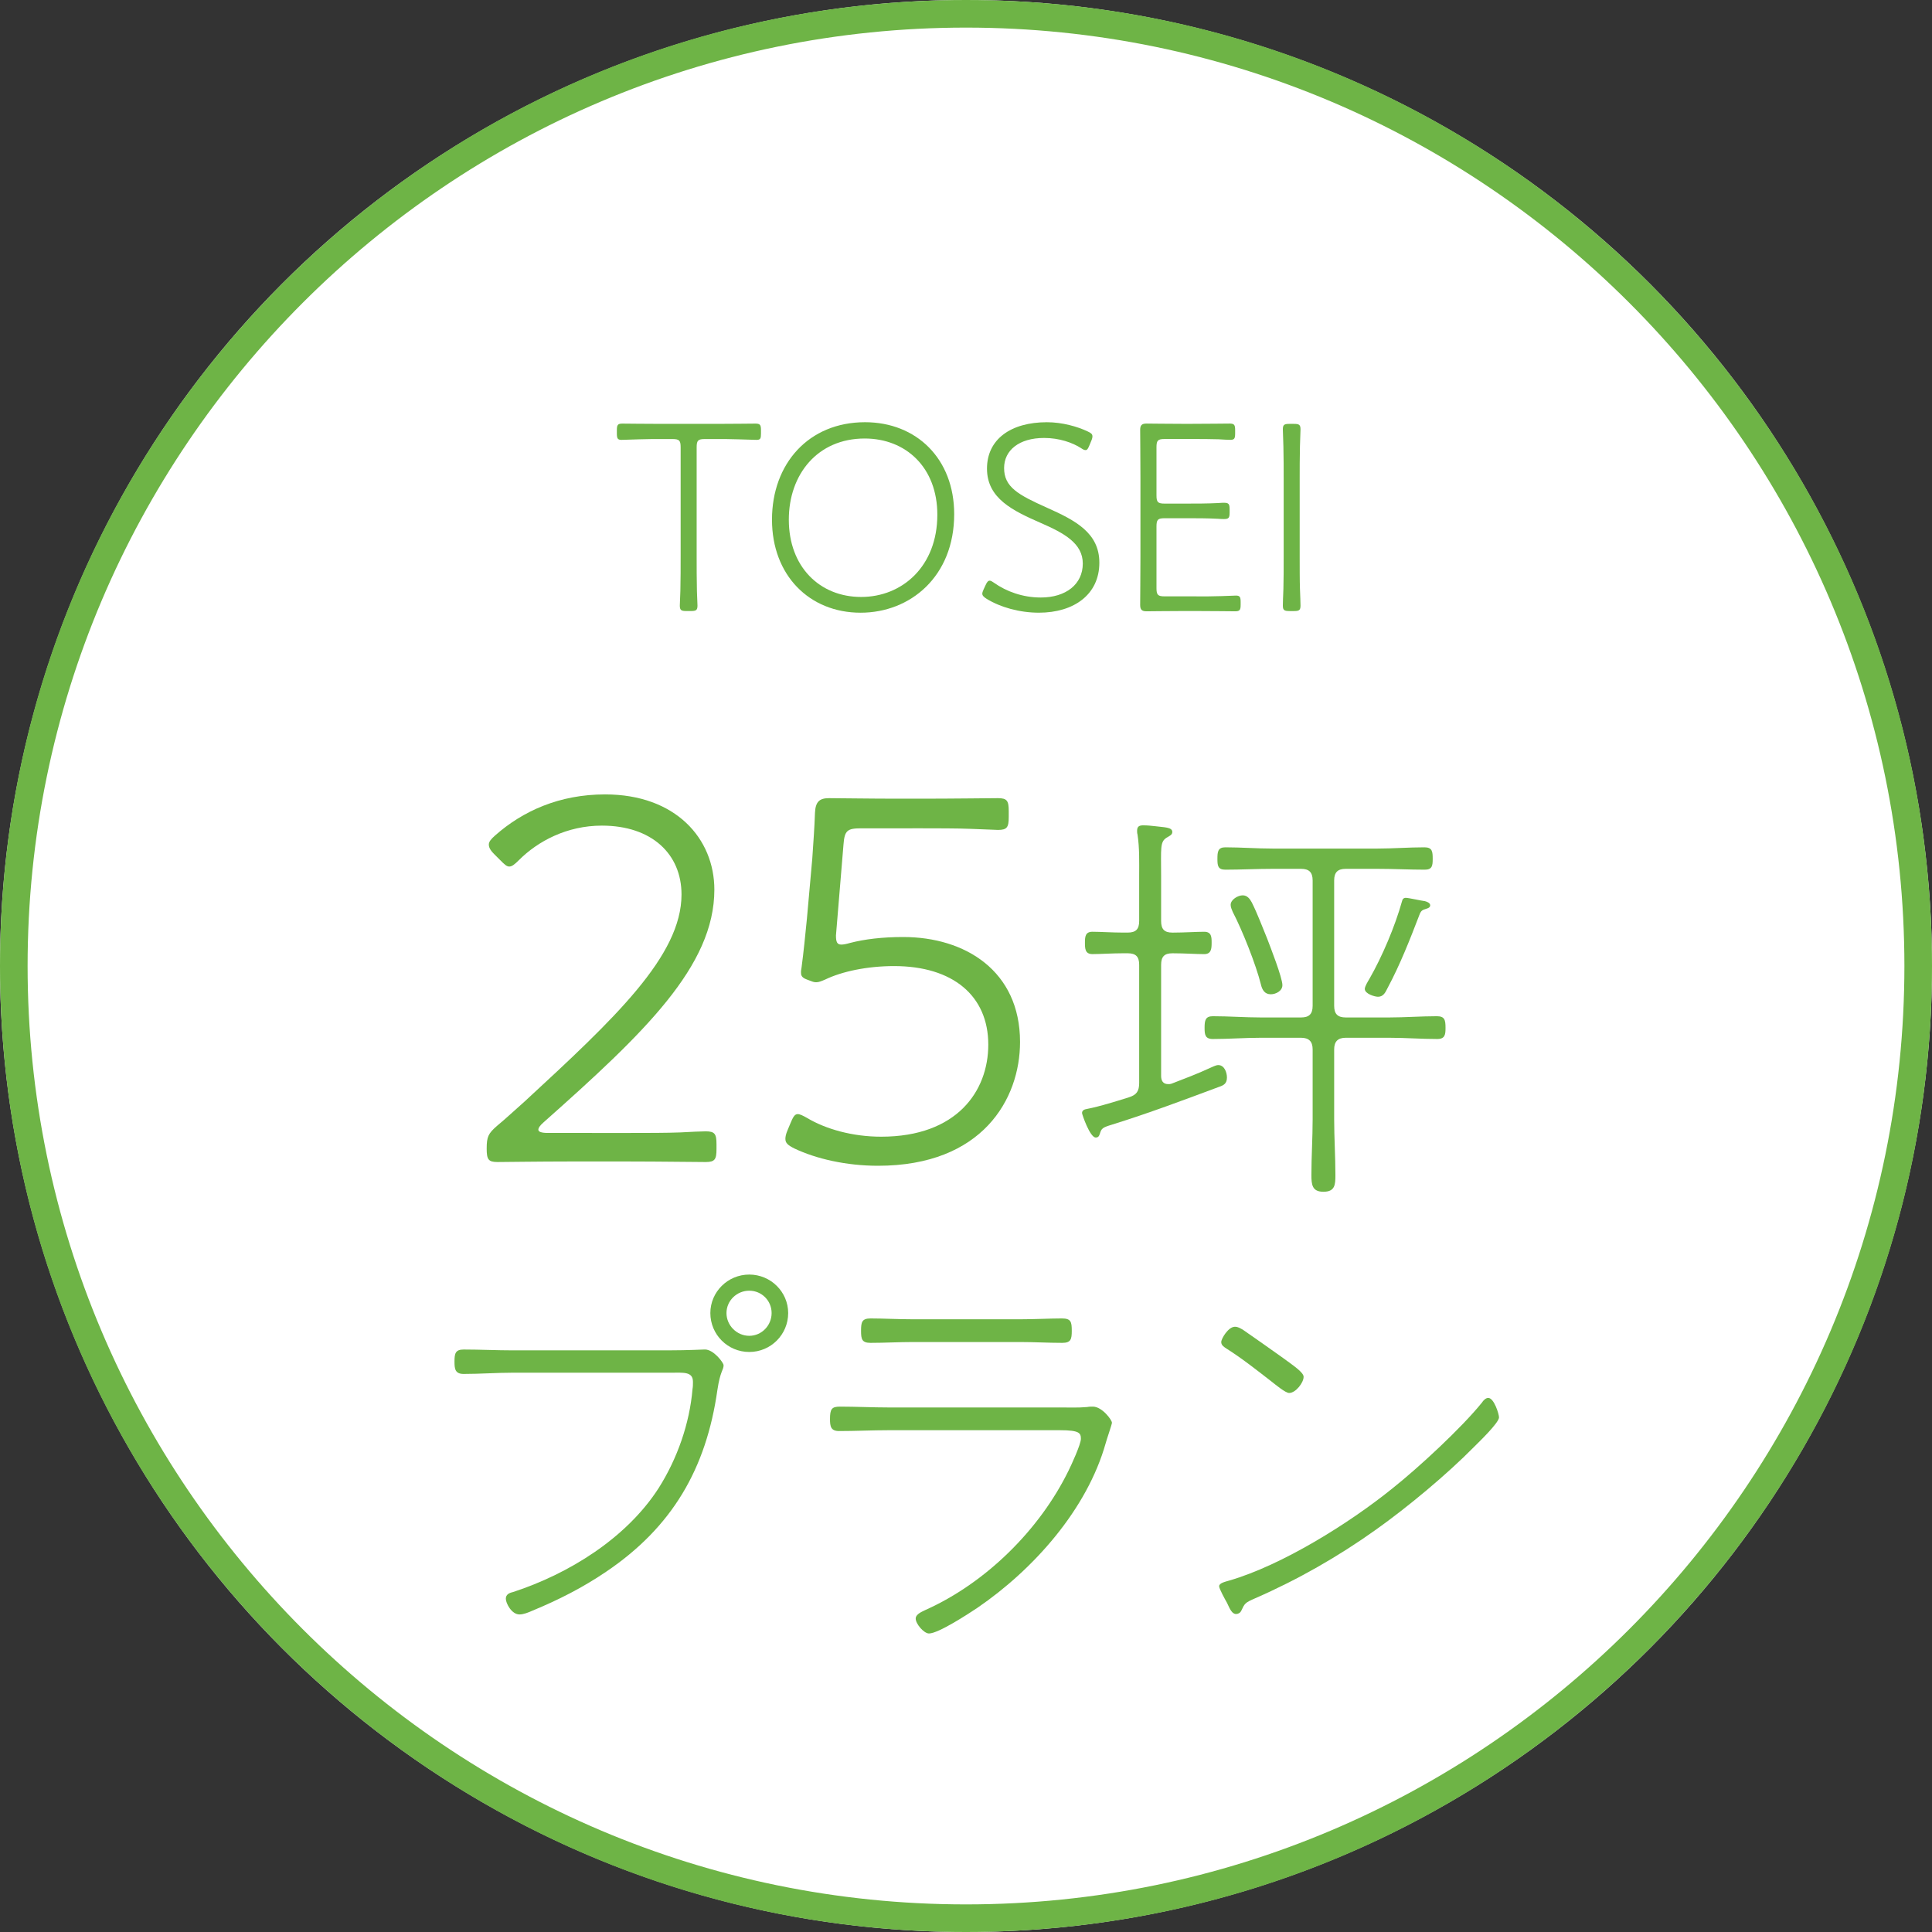 <?xml version="1.0" encoding="utf-8"?>
<!-- Generator: Adobe Illustrator 25.2.1, SVG Export Plug-In . SVG Version: 6.00 Build 0)  -->
<svg version="1.1" id="レイヤー_1" xmlns="http://www.w3.org/2000/svg" xmlns:xlink="http://www.w3.org/1999/xlink" x="0px"
	 y="0px" width="140px" height="140px" viewBox="0 0 140 140" style="enable-background:new 0 0 140 140;" xml:space="preserve">
<rect x="0" y="0" width="140" height="140" fill="#333333" stroke="none"/>
<style type="text/css">
	.st0{fill:#FFFFFF;}
	.st1{fill:#6EB446;}
</style>
<g>
	<g>
		<circle class="st0" cx="70" cy="70" r="70"/>
		<path class="st1" d="M70,2c37.495,0,68,30.505,68,68c0,37.495-30.505,68-68,68S2,107.495,2,70C2,32.505,32.505,2,70,2 M70,0
			C31.34,0,0,31.34,0,70s31.34,70,70,70s70-31.34,70-70S108.66,0,70,0L70,0z"/>
	</g>
	<g>
		<g>
			<path class="st1" d="M50.482,40.277c0,0.74,0,1.78,0.02,2.561c0.02,0.439,0.04,0.9,0.04,1.04c0,0.34-0.1,0.4-0.48,0.4h-0.32
				c-0.38,0-0.48-0.061-0.48-0.4c0-0.14,0.02-0.62,0.04-1.061c0.02-0.78,0.02-1.8,0.02-2.54v-7.862c0-0.5-0.1-0.6-0.601-0.6h-0.82
				c-0.46,0-1.021,0-1.581,0.02c-0.62,0.021-1.12,0.04-1.28,0.04c-0.28,0-0.34-0.1-0.34-0.46v-0.24c0-0.38,0.06-0.479,0.4-0.479
				c0.14,0,1.78,0.02,2.801,0.02h4.041c0.96,0,2.661-0.02,2.801-0.02c0.34,0,0.4,0.1,0.4,0.479v0.24c0,0.36-0.04,0.46-0.32,0.46
				c-0.16,0-0.78-0.02-1.34-0.04c-0.52-0.02-1.12-0.02-1.541-0.02h-0.86c-0.5,0-0.6,0.1-0.6,0.6V40.277z"/>
			<path class="st1" d="M69.144,37.257c0,4.521-3.181,7.142-6.782,7.142c-3.721,0-6.421-2.721-6.421-6.742
				c0-4.061,2.661-7.062,6.742-7.062C66.403,30.595,69.144,33.235,69.144,37.257z M57.161,37.656c0,3.421,2.241,5.602,5.241,5.602
				c2.981,0,5.521-2.221,5.521-5.961c0-3.421-2.281-5.521-5.261-5.521C59.242,31.775,57.161,34.376,57.161,37.656z"/>
			<path class="st1" d="M79.663,40.777c0,2.301-1.84,3.621-4.381,3.621c-1.42,0-2.801-0.4-3.781-1.001
				c-0.22-0.14-0.32-0.239-0.32-0.38c0-0.08,0.04-0.18,0.1-0.32l0.14-0.3c0.1-0.22,0.18-0.32,0.3-0.32c0.08,0,0.18,0.061,0.32,0.16
				c0.88,0.62,2.061,1.061,3.381,1.061c1.82,0,3.041-0.96,3.041-2.461c0-1.46-1.34-2.2-3.041-2.94c-2-0.88-3.901-1.761-3.901-3.94
				c0-2.121,1.72-3.361,4.341-3.361c1.12,0,2.22,0.32,2.94,0.66c0.26,0.12,0.36,0.2,0.36,0.36c0,0.08-0.02,0.18-0.08,0.32
				l-0.14,0.34c-0.1,0.24-0.16,0.34-0.28,0.34c-0.08,0-0.18-0.04-0.32-0.14c-0.62-0.4-1.581-0.74-2.681-0.74
				c-1.82,0-2.9,0.9-2.9,2.181c0,1.38,1.02,1.94,3.121,2.88C77.942,37.717,79.663,38.617,79.663,40.777z"/>
			<path class="st1" d="M86.702,43.218c0.56,0,1.2,0,1.78-0.021c0.54-0.02,0.96-0.039,1.08-0.039c0.28,0,0.34,0.1,0.34,0.46v0.199
				c0,0.381-0.06,0.48-0.4,0.48c-0.24,0-1.7-0.02-2.8-0.02h-1c-0.98,0-2.38,0.02-2.621,0.02c-0.34,0-0.46-0.12-0.46-0.46
				c0-0.32,0.02-2.32,0.02-3.521v-5.642c0-1.28-0.02-3.381-0.02-3.521c0-0.34,0.12-0.46,0.46-0.46c0.14,0,1.641,0.02,2.621,0.02h0.6
				c1.021,0,2.661-0.02,2.801-0.02c0.34,0,0.4,0.1,0.4,0.479v0.24c0,0.36-0.06,0.46-0.34,0.46c-0.2,0-0.54-0.02-0.86-0.04
				c-0.56-0.02-1.32-0.02-2-0.02h-1.9c-0.5,0-0.6,0.1-0.6,0.6v3.481c0,0.5,0.1,0.6,0.6,0.6h1.5c0.76,0,1.58,0,2.38-0.04
				c0.2-0.02,0.36-0.02,0.42-0.02c0.34,0,0.4,0.1,0.4,0.479v0.221c0,0.38-0.06,0.479-0.4,0.479c-0.06,0-0.24,0-0.46-0.02
				c-0.74-0.04-1.56-0.04-2.34-0.04h-1.5c-0.5,0-0.6,0.1-0.6,0.6v4.461c0,0.501,0.1,0.601,0.6,0.601H86.702z"/>
			<path class="st1" d="M93.44,44.278c-0.38,0-0.48-0.061-0.48-0.4c0-0.18,0.02-0.72,0.04-1.2c0.02-0.561,0.02-1.62,0.02-2.4v-5.562
				c0-0.76,0-1.521-0.02-2.36c-0.02-0.46-0.04-1.101-0.04-1.24c0-0.34,0.1-0.4,0.48-0.4h0.32c0.38,0,0.48,0.061,0.48,0.4
				c0,0.14-0.02,0.76-0.04,1.22c-0.02,0.86-0.02,1.621-0.02,2.381v5.562c0,0.78,0,1.82,0.02,2.38c0.02,0.48,0.04,1.041,0.04,1.221
				c0,0.34-0.1,0.4-0.48,0.4H93.44z"/>
		</g>
	</g>
	<g>
		<g>
			<path class="st1" d="M45.68,82.098c1.17,0,2.652,0,3.627-0.039c0.663-0.039,1.56-0.078,1.833-0.078
				c0.663,0,0.78,0.195,0.78,0.936v0.352c0,0.741-0.117,0.936-0.78,0.936c-0.819,0-3.393-0.039-5.46-0.039h-4.563
				c-1.911,0-4.797,0.039-5.07,0.039c-0.663,0-0.78-0.194-0.78-0.975c0-0.858,0.117-1.092,0.741-1.639
				c0.663-0.546,1.365-1.209,1.989-1.755c6.552-6.045,11.388-10.569,11.388-15.016c0-2.925-2.145-4.992-5.772-4.992
				c-2.535,0-4.641,1.132-6.006,2.496c-0.312,0.312-0.507,0.469-0.702,0.469c-0.195,0-0.351-0.156-0.663-0.469l-0.429-0.429
				c-0.312-0.312-0.39-0.507-0.39-0.702s0.156-0.39,0.468-0.663c1.989-1.755,4.641-2.964,7.957-2.964
				c5.109,0,7.917,3.198,7.917,6.903c0,5.538-5.07,10.374-12.363,16.849c-0.312,0.272-0.39,0.429-0.39,0.546
				c0,0.156,0.234,0.234,0.702,0.234H45.68z"/>
			<path class="st1" d="M65.453,67.9c4.485,0,8.463,2.457,8.463,7.605c0,4.135-2.73,8.971-10.296,8.971
				c-2.301,0-4.485-0.507-6.045-1.248c-0.468-0.234-0.663-0.391-0.663-0.702c0-0.156,0.039-0.351,0.156-0.624l0.195-0.468
				c0.195-0.469,0.312-0.702,0.546-0.702c0.156,0,0.39,0.117,0.663,0.272c1.365,0.819,3.315,1.365,5.382,1.365
				c5.499,0,7.761-3.314,7.761-6.669c0-3.549-2.574-5.694-6.825-5.694c-1.95,0-3.783,0.39-4.992,0.975
				c-0.273,0.117-0.468,0.195-0.624,0.195c-0.117,0-0.195,0-0.39-0.078l-0.312-0.117c-0.429-0.155-0.429-0.351-0.429-0.546
				c0-0.039,0-0.116,0.039-0.312c0.156-1.17,0.273-2.379,0.39-3.549l0.39-4.368c0.078-1.171,0.156-2.185,0.195-3.315
				c0.039-0.78,0.312-1.053,1.014-1.053c0.429,0,3.12,0.038,4.914,0.038h1.872c1.989,0,5.188-0.038,5.46-0.038
				c0.663,0,0.78,0.194,0.78,0.936v0.429c0,0.741-0.117,0.937-0.78,0.937c-0.156,0-0.78-0.039-1.989-0.078
				c-0.858-0.039-2.652-0.039-3.471-0.039H62.41c-1.014,0-1.209,0.156-1.287,1.17l-0.546,6.592c0,0.468,0.078,0.663,0.39,0.663
				c0.156,0,0.351-0.039,0.624-0.117C62.645,68.057,63.932,67.9,65.453,67.9z"/>
			<path class="st1" d="M84.139,66.739c0,0.6,0.24,0.84,0.81,0.84h0.09c0.78,0,1.65-0.06,2.22-0.06c0.54,0,0.54,0.39,0.54,0.81
				s-0.03,0.81-0.54,0.81c-0.57,0-1.44-0.06-2.22-0.06h-0.09c-0.57,0-0.81,0.24-0.81,0.84v8.04c0,0.33,0.12,0.6,0.51,0.6
				c0.09,0,0.15,0,0.24-0.03c0.93-0.359,1.89-0.72,2.79-1.14c0.15-0.06,0.42-0.21,0.6-0.21c0.45,0,0.63,0.54,0.63,0.9
				c0,0.449-0.24,0.569-0.6,0.689c-2.58,0.96-5.04,1.89-7.74,2.73c-0.69,0.21-0.75,0.27-0.87,0.659
				c-0.06,0.181-0.12,0.271-0.3,0.271c-0.42,0-0.99-1.68-0.99-1.771c0-0.21,0.18-0.27,0.36-0.3c0.93-0.18,2.07-0.54,3.03-0.84
				c0.57-0.18,0.75-0.45,0.75-1.05v-8.55c0-0.6-0.24-0.84-0.84-0.84h-0.3c-0.81,0-1.68,0.06-2.25,0.06c-0.54,0-0.54-0.42-0.54-0.84
				s0.03-0.779,0.54-0.779c0.57,0,1.44,0.06,2.25,0.06h0.3c0.6,0,0.84-0.24,0.84-0.84v-3.3c0-0.99,0.03-1.98-0.12-2.97
				c-0.03-0.09-0.03-0.181-0.03-0.271c0-0.33,0.18-0.39,0.45-0.39c0.3,0,0.57,0.03,0.84,0.06c0.66,0.09,1.26,0.061,1.26,0.42
				c0,0.21-0.18,0.271-0.42,0.42c-0.48,0.301-0.39,0.78-0.39,2.73V66.739z M100.668,73.729c1.14,0,2.31-0.09,3.45-0.09
				c0.57,0,0.63,0.271,0.63,0.84c0,0.48-0.03,0.811-0.6,0.811c-1.17,0-2.31-0.09-3.479-0.09h-3.15c-0.57,0-0.84,0.27-0.84,0.84
				v5.069c0,1.351,0.09,2.7,0.09,4.05c0,0.69-0.03,1.2-0.87,1.2c-0.81,0-0.87-0.51-0.87-1.2c0-1.35,0.09-2.699,0.09-4.05v-5.069
				c0-0.57-0.27-0.84-0.84-0.84h-2.91c-1.17,0-2.31,0.09-3.48,0.09c-0.57,0-0.6-0.33-0.6-0.811c0-0.54,0.06-0.84,0.6-0.84
				c1.17,0,2.31,0.09,3.48,0.09h2.91c0.57,0,0.84-0.239,0.84-0.84v-9.09c0-0.6-0.27-0.84-0.84-0.84h-2.07
				c-1.14,0-2.28,0.061-3.42,0.061c-0.54,0-0.57-0.3-0.57-0.78c0-0.51,0.03-0.84,0.57-0.84c1.14,0,2.28,0.09,3.42,0.09h7.62
				c1.11,0,2.25-0.09,3.39-0.09c0.57,0,0.6,0.3,0.6,0.84c0,0.48-0.03,0.78-0.57,0.78c-1.14,0-2.28-0.061-3.42-0.061h-2.31
				c-0.57,0-0.84,0.24-0.84,0.84v9.09c0,0.601,0.27,0.84,0.84,0.84H100.668z M92.088,72.049c-0.45,0-0.63-0.33-0.72-0.72
				c-0.36-1.44-1.35-3.93-2.04-5.25c-0.06-0.149-0.15-0.33-0.15-0.51c0-0.39,0.54-0.69,0.87-0.69s0.51,0.24,0.66,0.511
				c0.42,0.84,0.75,1.739,1.11,2.609c0.24,0.63,1.11,2.85,1.11,3.39C92.928,71.809,92.448,72.049,92.088,72.049z M103.218,65.899
				c-0.21,0.06-0.3,0.21-0.36,0.39c-0.69,1.8-1.41,3.63-2.31,5.31c-0.15,0.301-0.3,0.63-0.69,0.63c-0.24,0-0.96-0.21-0.96-0.569
				c0-0.181,0.24-0.57,0.33-0.72c0.93-1.62,1.86-3.811,2.37-5.641c0.03-0.149,0.12-0.239,0.27-0.239c0.21,0,1.11,0.21,1.38,0.239
				c0.12,0.03,0.39,0.12,0.39,0.301C103.638,65.81,103.368,65.839,103.218,65.899z"/>
			<path class="st1" d="M48.594,97.85c1.2,0,2.37-0.061,2.49-0.061c0.63,0,1.35,0.96,1.35,1.141c0,0.359-0.24,0.39-0.45,1.8
				c-0.81,5.699-3.27,9.93-8.07,13.169c-1.68,1.14-3.45,2.04-5.34,2.82c-0.27,0.12-0.63,0.27-0.93,0.27c-0.57,0-0.99-0.81-0.99-1.14
				c0-0.3,0.24-0.42,0.51-0.48c4.05-1.319,8.22-3.899,10.56-7.529c1.35-2.13,2.25-4.68,2.46-7.2c0.03-0.149,0.03-0.359,0.03-0.51
				c0-0.75-0.69-0.66-1.59-0.66h-11.43c-1.2,0-2.4,0.091-3.6,0.091c-0.63,0-0.66-0.391-0.66-0.9c0-0.57,0.06-0.87,0.66-0.87
				c1.2,0,2.4,0.061,3.6,0.061H48.594z M57.114,95.149c0,1.56-1.26,2.82-2.82,2.82c-1.56,0-2.82-1.261-2.82-2.82
				c0-1.53,1.26-2.79,2.82-2.79C55.854,92.359,57.114,93.619,57.114,95.149z M52.644,95.149c0,0.9,0.75,1.649,1.65,1.649
				s1.62-0.749,1.62-1.649s-0.72-1.62-1.62-1.62S52.644,94.249,52.644,95.149z"/>
			<path class="st1" d="M76.765,101.989c0.66,0,1.35,0.03,2.01-0.03c0.15-0.03,0.3-0.03,0.42-0.03c0.66,0,1.38,0.96,1.38,1.17
				c0,0.12-0.42,1.32-0.45,1.471c-1.35,4.8-5.22,9.149-9.3,11.939c-0.63,0.42-2.82,1.859-3.51,1.859c-0.36,0-0.96-0.689-0.96-1.08
				c0-0.33,0.48-0.51,0.72-0.63c4.35-1.949,8.25-5.789,10.35-10.079c0.21-0.42,0.9-1.92,0.9-2.311c0-0.42-0.09-0.63-1.53-0.63
				H64.405c-1.2,0-2.4,0.061-3.6,0.061c-0.6,0-0.66-0.33-0.66-0.87c0-0.72,0.12-0.9,0.72-0.9c1.17,0,2.37,0.061,3.54,0.061H76.765z
				 M73.915,95.6c1.02,0,2.19-0.061,3.03-0.061c0.66,0,0.72,0.24,0.72,0.9c0,0.6-0.06,0.87-0.69,0.87c-1.02,0-2.04-0.061-3.06-0.061
				h-7.74c-1.05,0-2.07,0.061-3.09,0.061c-0.63,0-0.69-0.271-0.69-0.87c0-0.63,0.06-0.9,0.69-0.9c0.9,0,2.04,0.061,3.09,0.061
				H73.915z"/>
			<path class="st1" d="M108.624,102.709c0,0.39-1.47,1.8-1.83,2.16c-1.95,1.979-4.8,4.35-7.08,5.97
				c-2.73,1.95-5.67,3.63-8.76,4.979c-0.75,0.33-0.75,0.36-1.02,0.93c-0.06,0.12-0.21,0.21-0.36,0.21c-0.3,0-0.45-0.359-0.66-0.81
				c-0.12-0.21-0.57-1.02-0.57-1.2c0-0.239,0.45-0.33,0.75-0.42c3.81-1.109,8.67-4.14,11.79-6.659c1.89-1.5,5.01-4.38,6.51-6.24
				c0.09-0.149,0.27-0.33,0.45-0.33C108.264,101.299,108.624,102.469,108.624,102.709z M90.055,96.35
				c0.99,0.689,1.98,1.38,2.94,2.069c0.69,0.511,1.47,1.021,1.47,1.351c0,0.42-0.57,1.17-1.05,1.17c-0.27,0-1.02-0.63-1.29-0.84
				c-1.05-0.811-2.1-1.65-3.24-2.37c-0.18-0.12-0.39-0.24-0.39-0.48c0-0.239,0.51-1.109,0.99-1.109
				C89.725,96.14,89.875,96.26,90.055,96.35z"/>
		</g>
	</g>
</g>
</svg>
